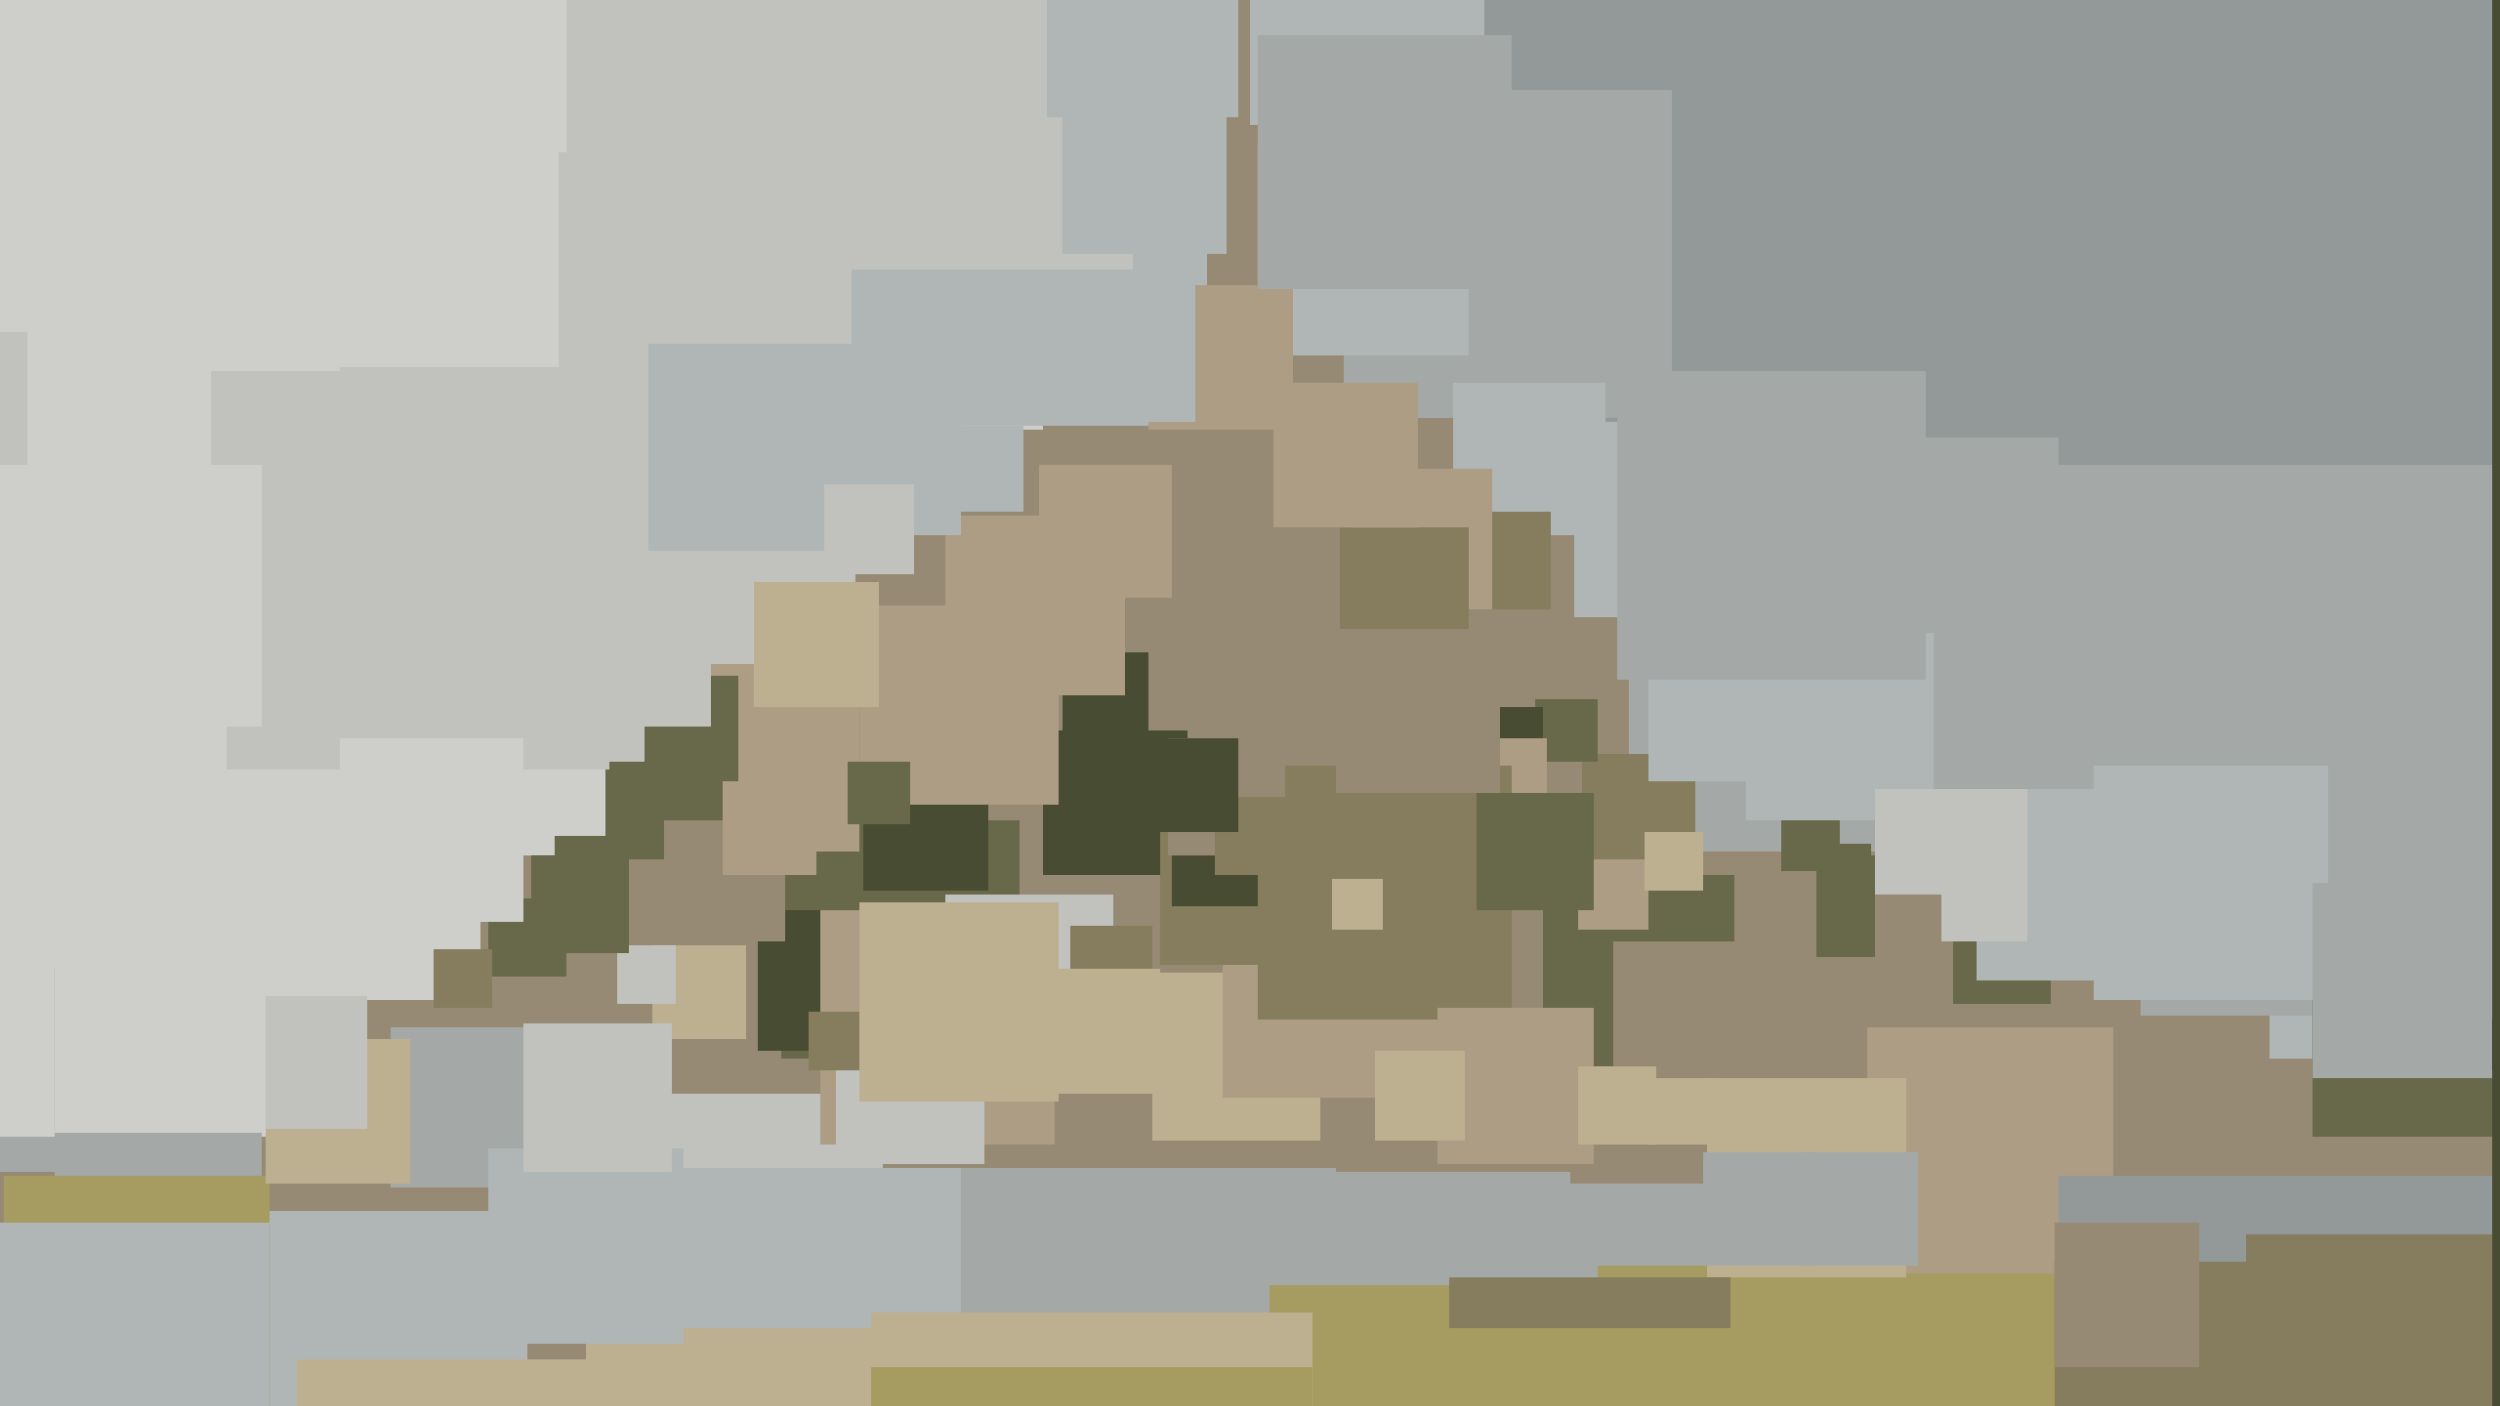 <svg xmlns="http://www.w3.org/2000/svg" width="640px" height="360px">
  <rect width="640" height="360" fill="rgb(150,138,116)"/>
  <rect x="320" y="-72" width="104" height="104" fill="rgb(176,182,181)"/>
  <rect x="243" y="299" width="99" height="99" fill="rgb(164,169,168)"/>
  <rect x="417" y="40" width="178" height="178" fill="rgb(164,169,168)"/>
  <rect x="405" y="193" width="29" height="29" fill="rgb(133,125,93)"/>
  <rect x="386" y="303" width="121" height="121" fill="rgb(164,169,168)"/>
  <rect x="0" y="262" width="38" height="38" fill="rgb(164,169,168)"/>
  <rect x="200" y="210" width="61" height="61" fill="rgb(104,104,74)"/>
  <rect x="272" y="167" width="22" height="22" fill="rgb(72,76,50)"/>
  <rect x="380" y="-47" width="159" height="159" fill="rgb(147,152,152)"/>
  <rect x="0" y="77" width="51" height="51" fill="rgb(193,194,189)"/>
  <rect x="167" y="242" width="24" height="24" fill="rgb(189,176,145)"/>
  <rect x="221" y="196" width="32" height="32" fill="rgb(72,76,50)"/>
  <rect x="158" y="242" width="15" height="15" fill="rgb(193,194,189)"/>
  <rect x="160" y="280" width="66" height="66" fill="rgb(193,194,189)"/>
  <rect x="456" y="200" width="23" height="23" fill="rgb(104,104,74)"/>
  <rect x="344" y="23" width="84" height="84" fill="rgb(164,169,168)"/>
  <rect x="267" y="187" width="37" height="37" fill="rgb(72,76,50)"/>
  <rect x="581" y="256" width="15" height="15" fill="rgb(176,182,181)"/>
  <rect x="295" y="249" width="43" height="43" fill="rgb(189,176,145)"/>
  <rect x="409" y="324" width="125" height="125" fill="rgb(166,155,96)"/>
  <rect x="80" y="-77" width="187" height="187" fill="rgb(206,206,203)"/>
  <rect x="242" y="229" width="43" height="43" fill="rgb(193,194,189)"/>
  <rect x="274" y="237" width="21" height="21" fill="rgb(133,125,93)"/>
  <rect x="240" y="109" width="22" height="22" fill="rgb(176,182,181)"/>
  <rect x="548" y="94" width="166" height="166" fill="rgb(164,169,168)"/>
  <rect x="395" y="224" width="49" height="49" fill="rgb(104,104,74)"/>
  <rect x="125" y="230" width="20" height="20" fill="rgb(104,104,74)"/>
  <rect x="54" y="310" width="81" height="81" fill="rgb(176,182,181)"/>
  <rect x="165" y="299" width="81" height="81" fill="rgb(176,182,181)"/>
  <rect x="242" y="132" width="46" height="46" fill="rgb(172,157,132)"/>
  <rect x="403" y="108" width="50" height="50" fill="rgb(176,182,181)"/>
  <rect x="372" y="98" width="39" height="39" fill="rgb(176,182,181)"/>
  <rect x="150" y="340" width="76" height="76" fill="rgb(189,176,145)"/>
  <rect x="71" y="204" width="52" height="52" fill="rgb(206,206,203)"/>
  <rect x="478" y="263" width="63" height="63" fill="rgb(172,157,132)"/>
  <rect x="393" y="179" width="16" height="16" fill="rgb(104,104,74)"/>
  <rect x="437" y="276" width="51" height="51" fill="rgb(189,176,145)"/>
  <rect x="7" y="74" width="145" height="145" fill="rgb(206,206,203)"/>
  <rect x="87" y="39" width="132" height="132" fill="rgb(193,194,189)"/>
  <rect x="245" y="45" width="64" height="64" fill="rgb(176,182,181)"/>
  <rect x="322" y="37" width="54" height="54" fill="rgb(176,182,181)"/>
  <rect x="313" y="220" width="61" height="61" fill="rgb(172,157,132)"/>
  <rect x="76" y="348" width="75" height="75" fill="rgb(189,176,145)"/>
  <rect x="527" y="301" width="119" height="119" fill="rgb(147,152,152)"/>
  <rect x="297" y="210" width="37" height="37" fill="rgb(133,125,93)"/>
  <rect x="500" y="232" width="25" height="25" fill="rgb(104,104,74)"/>
  <rect x="413" y="241" width="33" height="33" fill="rgb(150,138,116)"/>
  <rect x="340" y="300" width="62" height="62" fill="rgb(164,169,168)"/>
  <rect x="194" y="233" width="36" height="36" fill="rgb(72,76,50)"/>
  <rect x="294" y="73" width="37" height="37" fill="rgb(172,157,132)"/>
  <rect x="172" y="170" width="48" height="48" fill="rgb(172,157,132)"/>
  <rect x="220" y="155" width="51" height="51" fill="rgb(172,157,132)"/>
  <rect x="210" y="233" width="60" height="60" fill="rgb(172,157,132)"/>
  <rect x="465" y="219" width="26" height="26" fill="rgb(104,104,74)"/>
  <rect x="383" y="181" width="12" height="12" fill="rgb(72,76,50)"/>
  <rect x="527" y="-76" width="195" height="195" fill="rgb(147,152,152)"/>
  <rect x="142" y="173" width="47" height="47" fill="rgb(104,104,74)"/>
  <rect x="86" y="37" width="57" height="57" fill="rgb(206,206,203)"/>
  <rect x="117" y="147" width="48" height="48" fill="rgb(193,194,189)"/>
  <rect x="100" y="263" width="41" height="41" fill="rgb(164,169,168)"/>
  <rect x="368" y="189" width="28" height="28" fill="rgb(172,157,132)"/>
  <rect x="300" y="198" width="34" height="34" fill="rgb(72,76,50)"/>
  <rect x="0" y="205" width="86" height="86" fill="rgb(206,206,203)"/>
  <rect x="325" y="329" width="68" height="68" fill="rgb(166,155,96)"/>
  <rect x="322" y="196" width="65" height="65" fill="rgb(133,125,93)"/>
  <rect x="137" y="196" width="18" height="18" fill="rgb(206,206,203)"/>
  <rect x="122" y="126" width="60" height="60" fill="rgb(193,194,189)"/>
  <rect x="422" y="143" width="57" height="57" fill="rgb(176,182,181)"/>
  <rect x="214" y="260" width="38" height="38" fill="rgb(193,194,189)"/>
  <rect x="592" y="241" width="50" height="50" fill="rgb(104,104,74)"/>
  <rect x="0" y="-1" width="86" height="86" fill="rgb(206,206,203)"/>
  <rect x="1" y="301" width="68" height="68" fill="rgb(166,155,96)"/>
  <rect x="223" y="336" width="113" height="113" fill="rgb(189,176,145)"/>
  <rect x="471" y="136" width="80" height="80" fill="rgb(164,169,168)"/>
  <rect x="372" y="131" width="25" height="25" fill="rgb(133,125,93)"/>
  <rect x="462" y="295" width="29" height="29" fill="rgb(164,169,168)"/>
  <rect x="346" y="120" width="36" height="36" fill="rgb(172,157,132)"/>
  <rect x="68" y="266" width="37" height="37" fill="rgb(189,176,145)"/>
  <rect x="193" y="149" width="32" height="32" fill="rgb(189,176,145)"/>
  <rect x="343" y="135" width="33" height="33" fill="rgb(133,125,93)"/>
  <rect x="14" y="248" width="53" height="53" fill="rgb(164,169,168)"/>
  <rect x="371" y="327" width="72" height="72" fill="rgb(133,125,93)"/>
  <rect x="447" y="162" width="48" height="48" fill="rgb(176,182,181)"/>
  <rect x="218" y="42" width="65" height="65" fill="rgb(176,182,181)"/>
  <rect x="536" y="196" width="60" height="60" fill="rgb(176,182,181)"/>
  <rect x="404" y="220" width="18" height="18" fill="rgb(172,157,132)"/>
  <rect x="368" y="258" width="40" height="40" fill="rgb(172,157,132)"/>
  <rect x="54" y="95" width="102" height="102" fill="rgb(193,194,189)"/>
  <rect x="352" y="269" width="23" height="23" fill="rgb(189,176,145)"/>
  <rect x="145" y="-76" width="145" height="145" fill="rgb(193,194,189)"/>
  <rect x="166" y="88" width="53" height="53" fill="rgb(176,182,181)"/>
  <rect x="268" y="-19" width="49" height="49" fill="rgb(176,182,181)"/>
  <rect x="125" y="294" width="50" height="50" fill="rgb(176,182,181)"/>
  <rect x="272" y="23" width="42" height="42" fill="rgb(176,182,181)"/>
  <rect x="436" y="295" width="29" height="29" fill="rgb(164,169,168)"/>
  <rect x="134" y="262" width="38" height="38" fill="rgb(193,194,189)"/>
  <rect x="506" y="202" width="49" height="49" fill="rgb(176,182,181)"/>
  <rect x="326" y="98" width="37" height="37" fill="rgb(172,157,132)"/>
  <rect x="270" y="72" width="36" height="36" fill="rgb(176,182,181)"/>
  <rect x="592" y="226" width="50" height="50" fill="rgb(164,169,168)"/>
  <rect x="0" y="169" width="58" height="58" fill="rgb(206,206,203)"/>
  <rect x="526" y="323" width="85" height="85" fill="rgb(133,125,93)"/>
  <rect x="378" y="203" width="30" height="30" fill="rgb(104,104,74)"/>
  <rect x="355" y="340" width="116" height="116" fill="rgb(166,155,96)"/>
  <rect x="638" y="-1" width="275" height="275" fill="rgb(72,76,50)"/>
  <rect x="60" y="255" width="34" height="34" fill="rgb(193,194,189)"/>
  <rect x="215" y="106" width="31" height="31" fill="rgb(176,182,181)"/>
  <rect x="111" y="243" width="15" height="15" fill="rgb(133,125,93)"/>
  <rect x="480" y="202" width="39" height="39" fill="rgb(193,194,189)"/>
  <rect x="404" y="273" width="20" height="20" fill="rgb(189,176,145)"/>
  <rect x="87" y="189" width="47" height="47" fill="rgb(206,206,203)"/>
  <rect x="211" y="124" width="23" height="23" fill="rgb(193,194,189)"/>
  <rect x="14" y="236" width="54" height="54" fill="rgb(206,206,203)"/>
  <rect x="480" y="229" width="17" height="17" fill="rgb(150,138,116)"/>
  <rect x="575" y="316" width="65" height="65" fill="rgb(133,125,93)"/>
  <rect x="421" y="213" width="15" height="15" fill="rgb(189,176,145)"/>
  <rect x="265" y="248" width="32" height="32" fill="rgb(189,176,145)"/>
  <rect x="136" y="219" width="25" height="25" fill="rgb(104,104,74)"/>
  <rect x="414" y="95" width="79" height="79" fill="rgb(164,169,168)"/>
  <rect x="0" y="313" width="69" height="69" fill="rgb(176,182,181)"/>
  <rect x="170" y="210" width="31" height="31" fill="rgb(150,138,116)"/>
  <rect x="207" y="259" width="15" height="15" fill="rgb(133,125,93)"/>
  <rect x="342" y="161" width="42" height="42" fill="rgb(150,138,116)"/>
  <rect x="220" y="231" width="51" height="51" fill="rgb(189,176,145)"/>
  <rect x="422" y="276" width="17" height="17" fill="rgb(189,176,145)"/>
  <rect x="322" y="9" width="65" height="65" fill="rgb(164,169,168)"/>
  <rect x="526" y="313" width="37" height="37" fill="rgb(150,138,116)"/>
  <rect x="223" y="350" width="113" height="113" fill="rgb(166,155,96)"/>
  <rect x="0" y="119" width="67" height="67" fill="rgb(206,206,203)"/>
  <rect x="299" y="189" width="30" height="30" fill="rgb(150,138,116)"/>
  <rect x="311" y="204" width="20" height="20" fill="rgb(133,125,93)"/>
  <rect x="341" y="225" width="13" height="13" fill="rgb(189,176,145)"/>
  <rect x="185" y="200" width="24" height="24" fill="rgb(172,157,132)"/>
  <rect x="266" y="119" width="34" height="34" fill="rgb(172,157,132)"/>
  <rect x="638" y="261" width="137" height="137" fill="rgb(72,76,50)"/>
  <rect x="293" y="189" width="24" height="24" fill="rgb(72,76,50)"/>
  <rect x="217" y="195" width="16" height="16" fill="rgb(104,104,74)"/>
</svg>